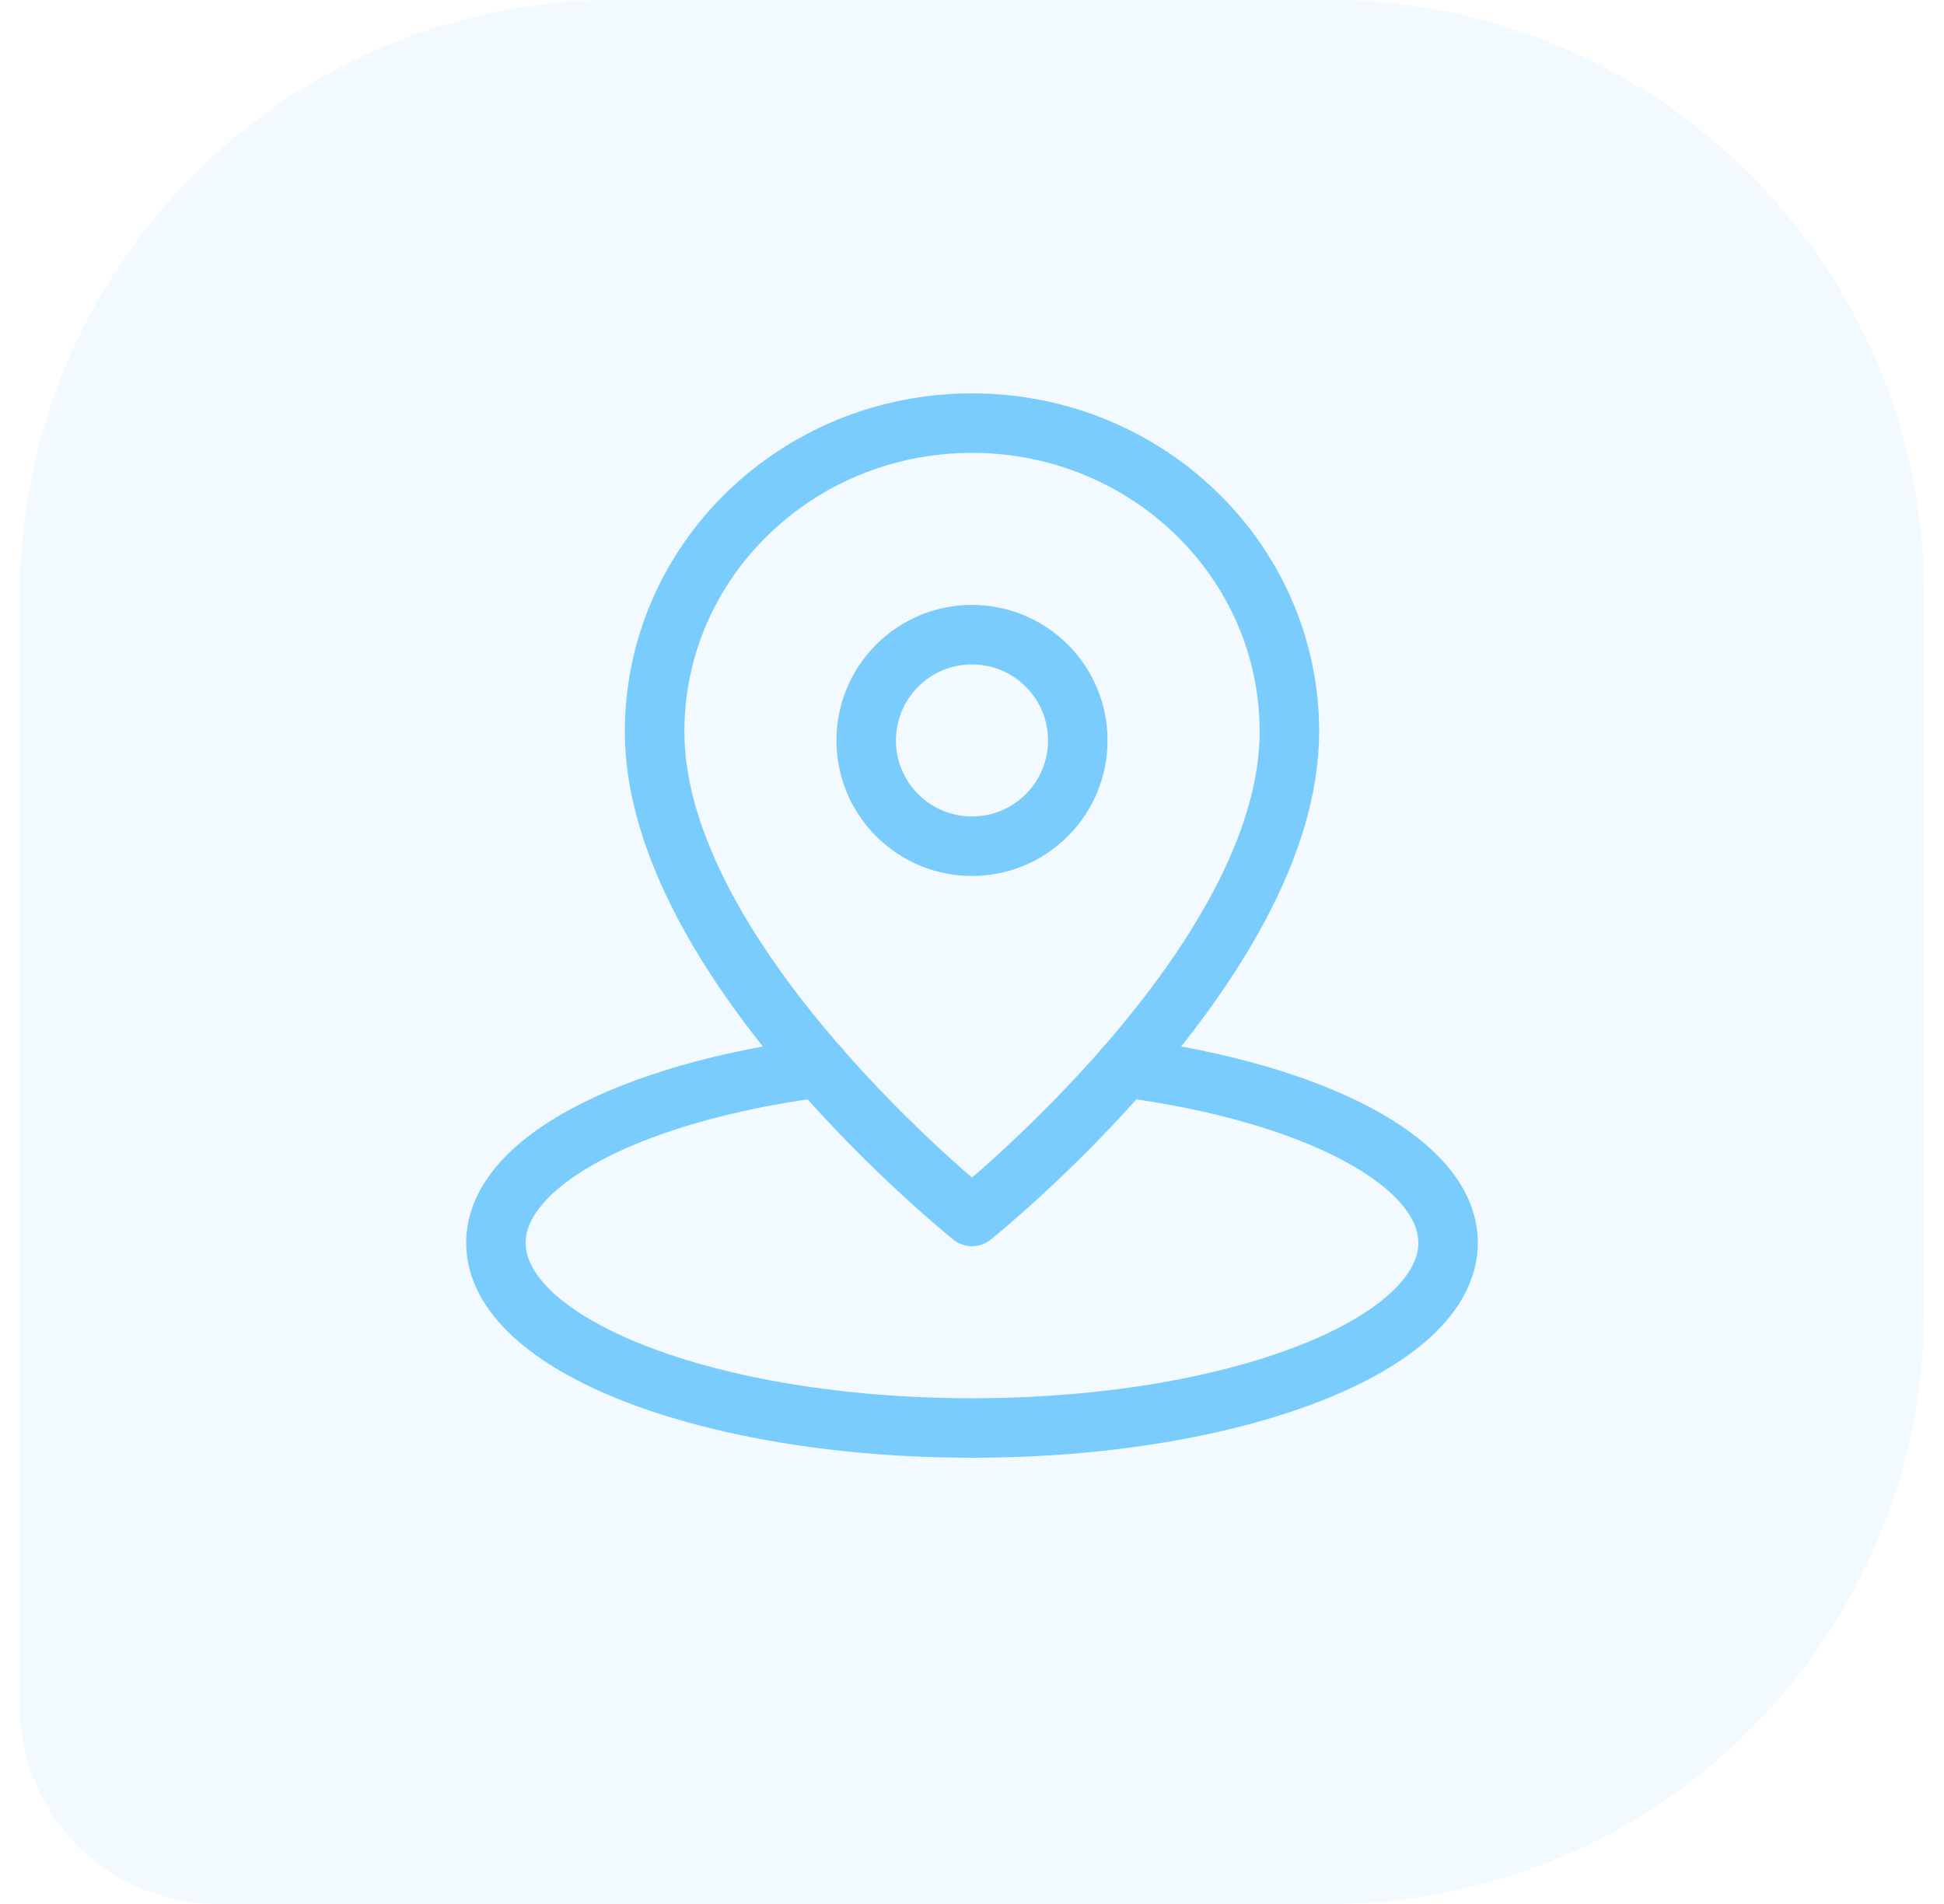 <svg xmlns="http://www.w3.org/2000/svg" width="49" height="48" viewBox="0 0 49 48" fill="none"><path d="M0.5 15C0.5 6.716 7.216 0 15.5 0H33.5C41.784 0 48.5 6.716 48.5 15V33C48.5 41.284 41.784 48 33.5 48H5.5C2.739 48 0.5 45.761 0.5 43V15Z" fill="#7ACCFC" fill-opacity="0.1"></path><path d="M20.655 26.916C15.916 27.54 12.5 29.28 12.5 31.333C12.5 33.911 17.872 36 24.5 36C31.128 36 36.5 33.911 36.5 31.333C36.5 29.28 33.084 27.54 28.345 26.916" stroke="#7ACCFC" stroke-width="1.5" stroke-linecap="round" stroke-linejoin="round"></path><path fill-rule="evenodd" clip-rule="evenodd" d="M32.5 18.444C32.5 14.149 28.919 10.667 24.5 10.667C20.081 10.667 16.5 14.149 16.5 18.444C16.5 24.277 24.5 30.667 24.5 30.667C24.5 30.667 32.5 24.277 32.5 18.444Z" stroke="#7ACCFC" stroke-width="1.5" stroke-linecap="round" stroke-linejoin="round"></path><path d="M26.385 16.781C27.427 17.822 27.427 19.511 26.385 20.552C25.344 21.594 23.655 21.594 22.614 20.552C21.573 19.511 21.573 17.822 22.614 16.781C23.655 15.74 25.344 15.74 26.385 16.781" stroke="#7ACCFC" stroke-width="1.5" stroke-linecap="round" stroke-linejoin="round"></path></svg>